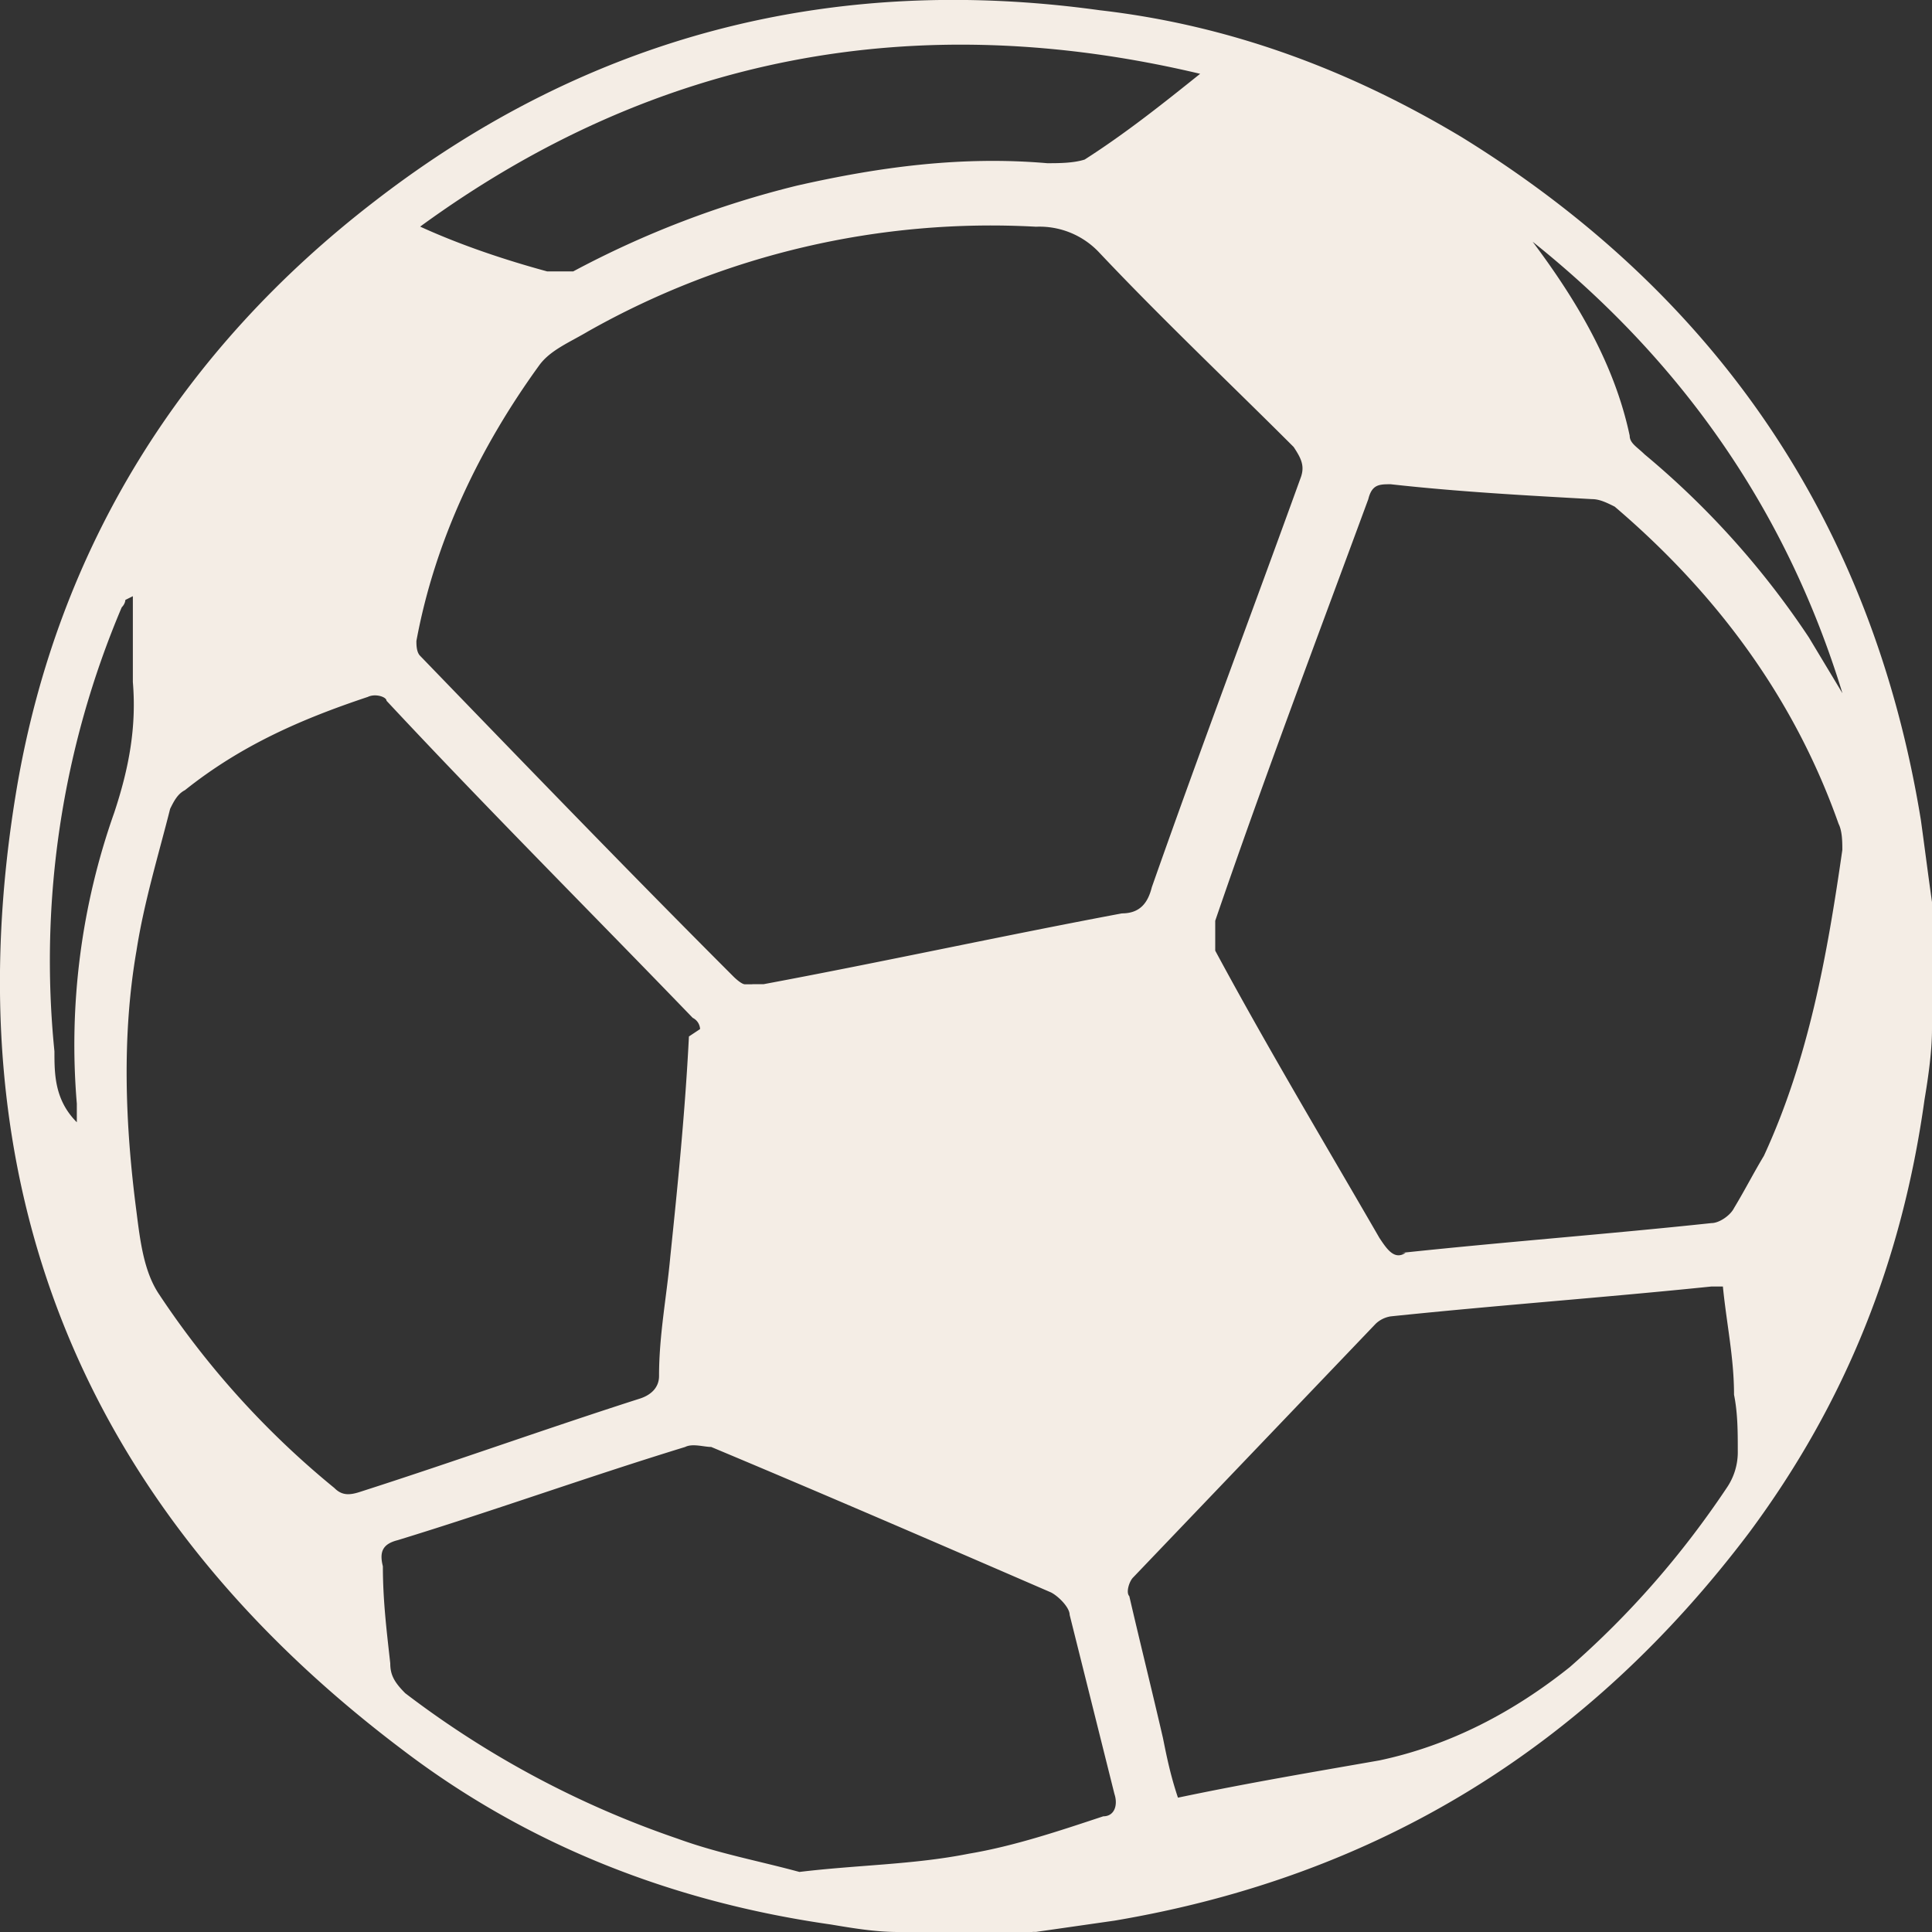 <svg width="17" height="17" fill="none" xmlns="http://www.w3.org/2000/svg"><rect width="100%" height="100%" fill="#333333" stroke="none"/><path d="M9.085 17H7.902c-.197 0-.394-.033-.591-.066-1.38-.197-2.66-.69-3.777-1.543C.709 13.257-.44 10.401.15 6.921c.361-2.102 1.445-3.842 3.153-5.155C5.176.32 7.311-.237 9.676.09c1.15.132 2.2.526 3.186 1.117 2.233 1.378 3.612 3.381 4.04 6.008.032.23.065.492.098.722v1.117c0 .197-.033.426-.066.623-.197 1.412-.69 2.66-1.543 3.809-1.413 1.871-3.252 3.02-5.584 3.414l-.69.099h-.032ZM6.62 8.66h.099c1.05-.196 2.102-.426 3.153-.623.164 0 .23-.099.263-.23.427-1.215.886-2.43 1.313-3.612.033-.098 0-.164-.065-.262-.559-.559-1.15-1.117-1.708-1.708a.72.72 0 0 0-.559-.23 7.21 7.21 0 0 0-3.94.92c-.165.098-.33.164-.428.295-.525.723-.92 1.543-1.084 2.43 0 .033 0 .098.033.131.92.952 1.84 1.905 2.759 2.824 0 0 .066.066.099.066h.065Zm5.715 2.364c.92-.098 1.806-.164 2.726-.262.066 0 .164-.066.197-.132.099-.164.164-.295.263-.46.394-.853.558-1.772.69-2.691 0-.066 0-.165-.033-.23-.394-1.117-1.084-2.036-1.97-2.791-.066-.033-.132-.066-.198-.066-.591-.033-1.182-.065-1.773-.131-.099 0-.165 0-.197.131-.46 1.248-.92 2.463-1.347 3.71v.263c.46.854.952 1.675 1.445 2.528.066.099.131.197.23.131h-.033Zm-6.175-1.97s0-.065-.065-.098c-.887-.92-1.807-1.839-2.694-2.79 0-.034-.098-.066-.164-.034-.59.197-1.116.427-1.61.821-.065.033-.098.099-.13.164-.099.394-.23.821-.296 1.248-.131.755-.099 1.543 0 2.298.033.263.066.526.197.723a7.658 7.658 0 0 0 1.544 1.707c.065.066.131.066.23.033.82-.263 1.642-.558 2.463-.821.098-.033.164-.099.164-.197 0-.361.066-.69.099-1.05.065-.624.131-1.281.164-1.938l.098-.065Zm.854 7.42c.526-.065 1.019-.065 1.511-.163.394-.066.788-.198 1.183-.329.098 0 .131-.098.098-.197l-.394-1.576c0-.065-.099-.164-.164-.197-.986-.427-1.97-.853-2.99-1.28-.065 0-.163-.033-.229 0-.854.262-1.675.558-2.529.82-.131.033-.164.1-.131.23 0 .296.032.559.065.854 0 .099.033.164.132.263a8.443 8.443 0 0 0 2.397 1.28c.362.132.723.197 1.084.296h-.033Zm8.146-5.154h-.099c-.952.098-1.872.164-2.824.263a.248.248 0 0 0-.132.065l-2.135 2.233c-.033.033-.065.131-.033.164.099.427.197.82.296 1.248.033.164.066.328.132.525.623-.131 1.215-.23 1.773-.328.624-.132 1.182-.427 1.675-.821.526-.46.985-.985 1.38-1.576a.555.555 0 0 0 .098-.328c0-.165 0-.329-.033-.493 0-.328-.066-.624-.098-.952ZM10.563.65C8.066.057 5.766.484 3.697 1.994c.361.165.756.296 1.117.394h.23a8.43 8.43 0 0 1 1.97-.755c.723-.164 1.446-.262 2.2-.197.1 0 .23 0 .33-.032.36-.23.69-.493 1.018-.756Zm2.923 1.477c.394.525.722 1.083.854 1.707 0 .066.065.099.131.164a7.465 7.465 0 0 1 1.445 1.61l.296.492c-.493-1.61-1.413-2.923-2.726-3.973ZM1.103 5.279s0 .033-.032.065a7.96 7.96 0 0 0-.592 3.907c0 .197 0 .427.197.624v-.164a6.128 6.128 0 0 1 .329-2.56c.131-.395.197-.756.164-1.15v-.755l-.066.033Z" fill="#F4EDE5"/></svg>